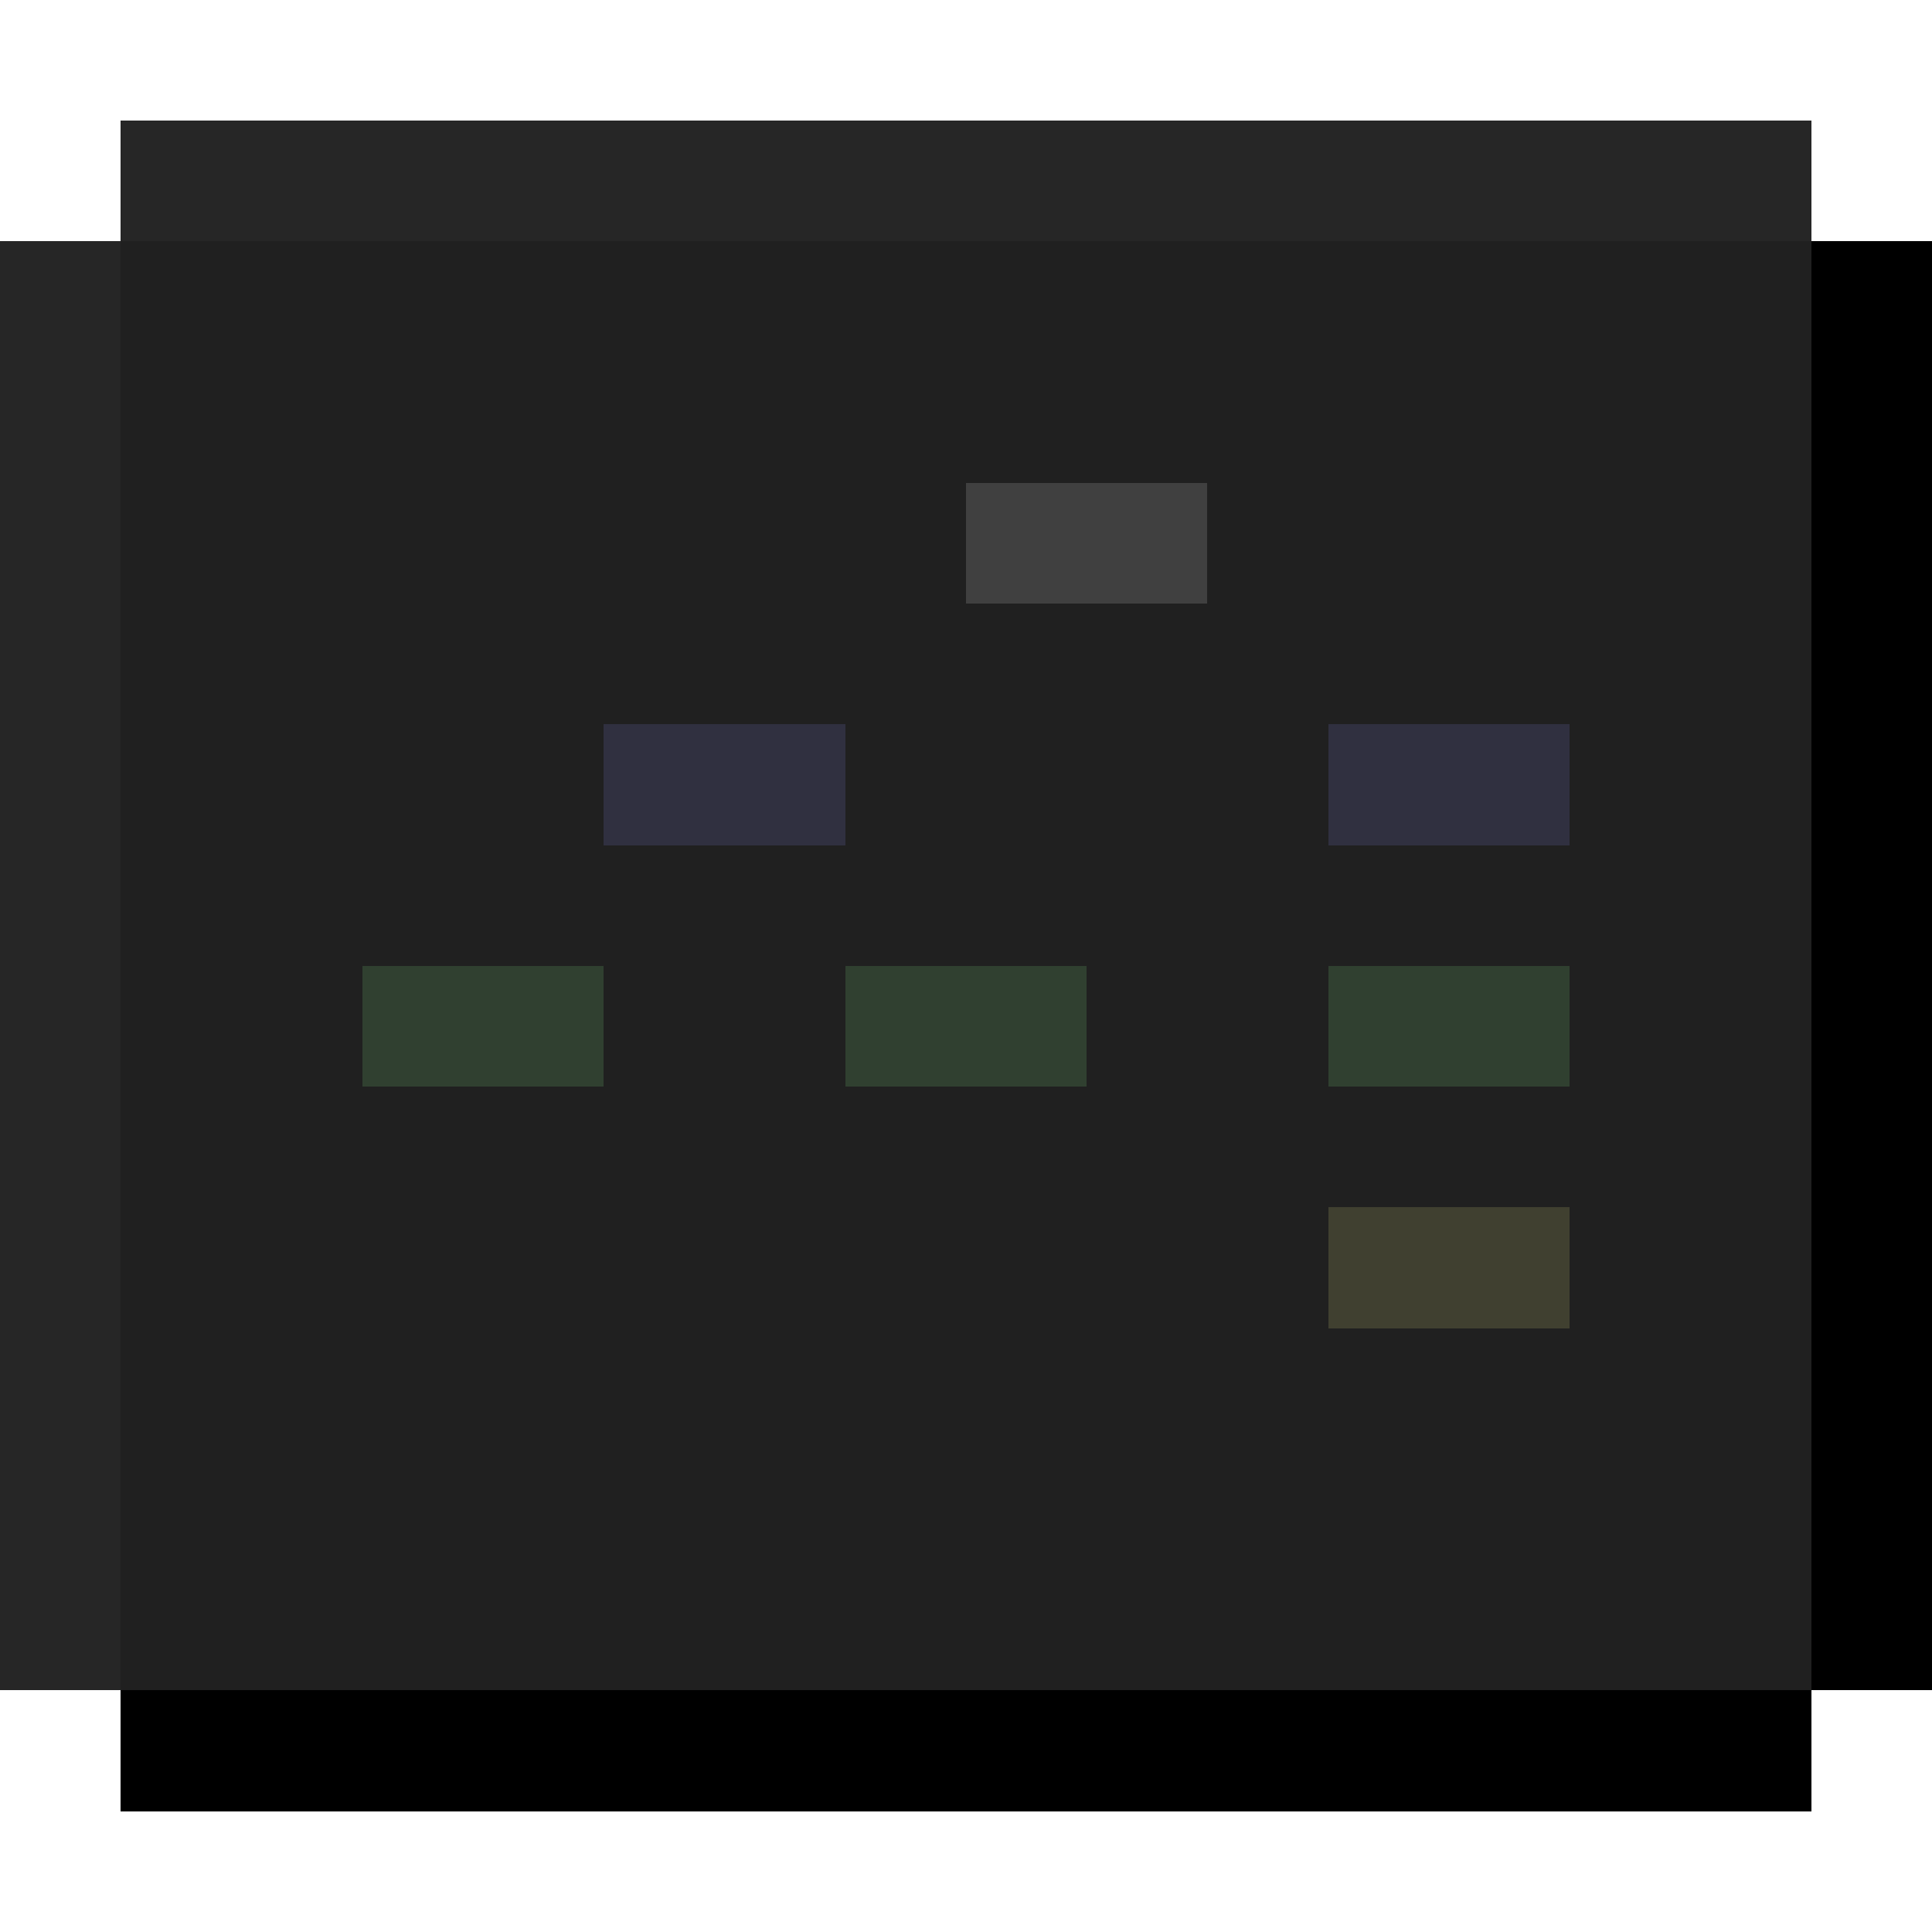 <svg width="16" height="16" xmlns="http://www.w3.org/2000/svg" shape-rendering="crispEdges"><rect x="1" y="1" width="14" height="1" fill="#262626"/><rect x="0" y="2" width="1" height="12" fill="#262626"/><rect x="1" y="2" width="14" height="2" fill="#202020"/><rect x="15" y="2" width="1" height="12" fill="#000"/><rect x="1" y="4" width="7" height="2" fill="#202020"/><rect x="8" y="4" width="2" height="1" fill="#404040"/><rect x="10" y="4" width="5" height="2" fill="#202020"/><rect x="8" y="5" width="2" height="3" fill="#202020"/><rect x="1" y="6" width="4" height="2" fill="#202020"/><rect x="5" y="6" width="2" height="1" fill="#303040"/><rect x="7" y="6" width="1" height="2" fill="#202020"/><rect x="10" y="6" width="1" height="8" fill="#202020"/><rect x="11" y="6" width="2" height="1" fill="#303040"/><rect x="13" y="6" width="2" height="8" fill="#202020"/><rect x="5" y="7" width="2" height="7" fill="#202020"/><rect x="11" y="7" width="2" height="1" fill="#202020"/><rect x="1" y="8" width="2" height="6" fill="#202020"/><rect x="3" y="8" width="2" height="1" fill="#304030"/><rect x="7" y="8" width="2" height="1" fill="#304030"/><rect x="9" y="8" width="1" height="6" fill="#202020"/><rect x="11" y="8" width="2" height="1" fill="#304030"/><rect x="3" y="9" width="2" height="5" fill="#202020"/><rect x="7" y="9" width="2" height="5" fill="#202020"/><rect x="11" y="9" width="2" height="1" fill="#202020"/><rect x="11" y="10" width="2" height="1" fill="#404030"/><rect x="11" y="11" width="2" height="3" fill="#202020"/><rect x="1" y="14" width="14" height="1" fill="#000"/></svg>
